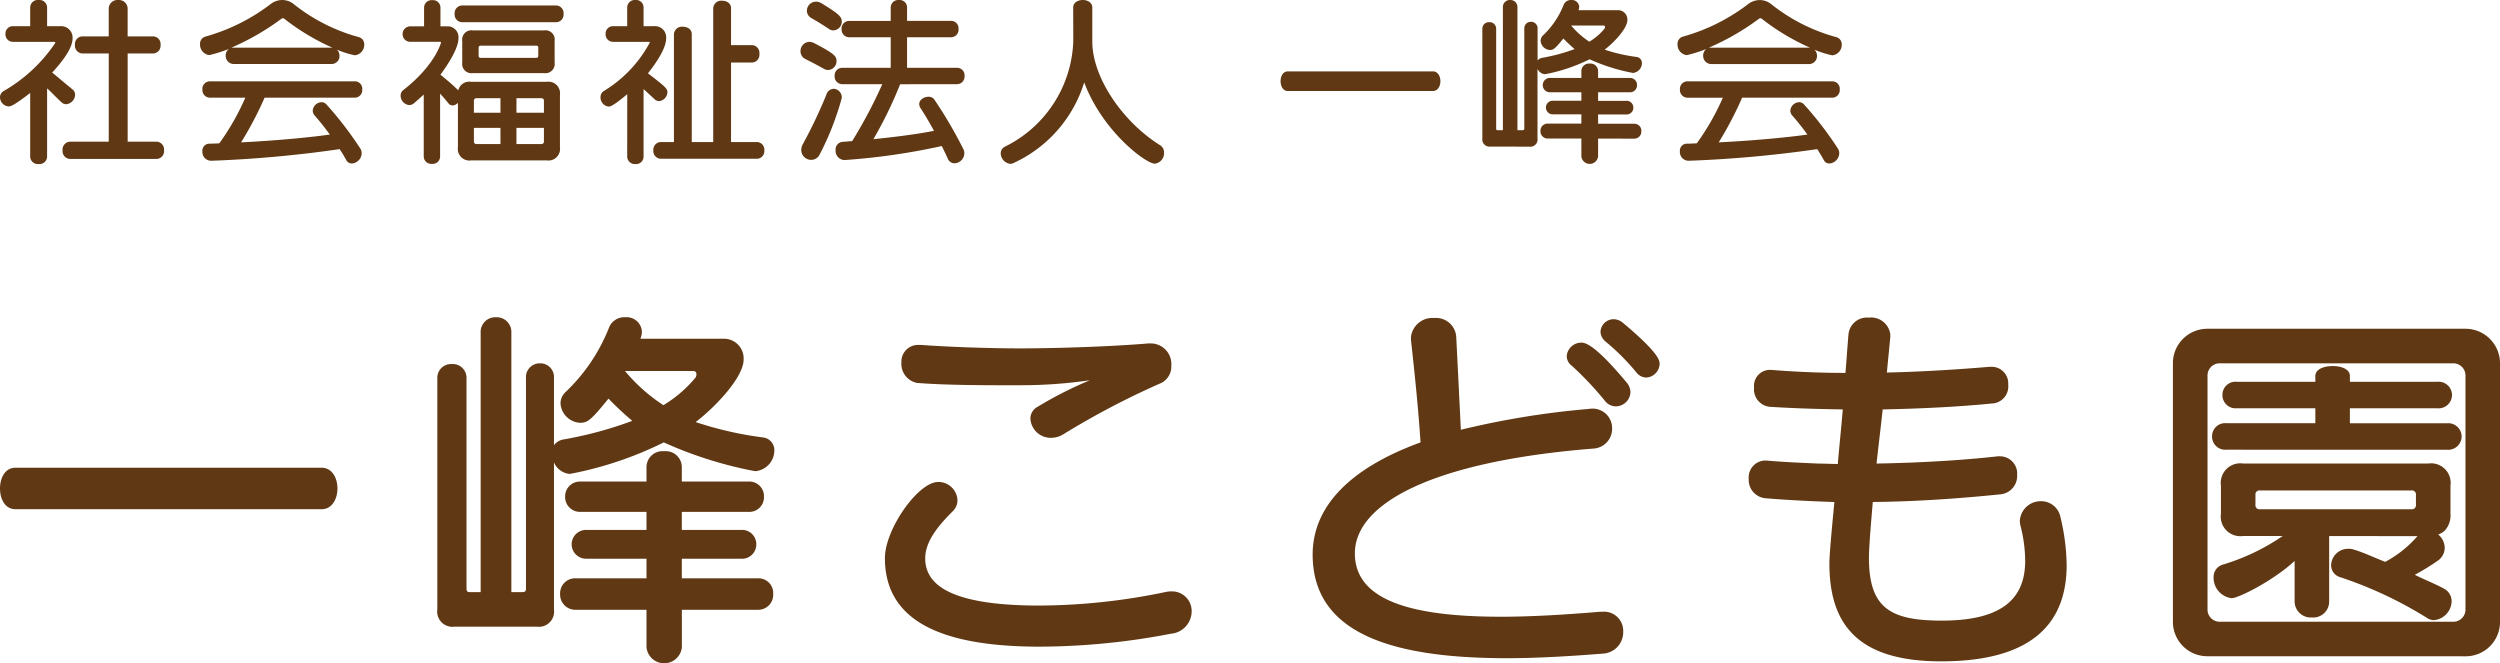 <svg xmlns="http://www.w3.org/2000/svg" width="247.456" height="65.64" viewBox="0 0 247.456 65.64">
  <g id="グループ_1616" data-name="グループ 1616" transform="translate(-348 -6551.568)">
    <path id="パス_4239" data-name="パス 4239" d="M34.276-12.388c1.026,0,1.558-1.026,1.558-2.052s-.532-2.052-1.558-2.052H3.952c-1.026,0-1.52,1.026-1.52,2.052s.494,2.052,1.52,2.052ZM55.556-.76a1.511,1.511,0,0,0,1.71-1.71V-17.024a1.868,1.868,0,0,0,1.52,1.14c.114,0,.19-.038.266-.038A35.867,35.867,0,0,0,68.134-19a39.973,39.973,0,0,0,9.044,2.85,2.065,2.065,0,0,0,1.9-2.052,1.263,1.263,0,0,0-1.14-1.292,35.177,35.177,0,0,1-6.65-1.52c1.862-1.406,4.75-4.408,4.75-6.194a1.951,1.951,0,0,0-2.052-2.052h-8.17a1.762,1.762,0,0,0,.152-.722,1.508,1.508,0,0,0-1.634-1.406A1.627,1.627,0,0,0,62.7-30.324a17.743,17.743,0,0,1-4.294,6.346,1.539,1.539,0,0,0-.494,1.1,2.054,2.054,0,0,0,1.938,1.938c.722,0,1.064-.228,2.812-2.394a30.74,30.74,0,0,0,2.356,2.2A38.091,38.091,0,0,1,58.254-19.3a1.5,1.5,0,0,0-.988.57v-6.65A1.357,1.357,0,0,0,55.9-26.828a1.365,1.365,0,0,0-1.406,1.444V-4.522c0,.266-.114.342-.38.342H53.048V-29.868a1.453,1.453,0,0,0-1.52-1.52,1.453,1.453,0,0,0-1.52,1.52V-4.18h-1.1c-.228,0-.3-.114-.3-.342V-25.384a1.354,1.354,0,0,0-1.444-1.368,1.354,1.354,0,0,0-1.444,1.368V-2.47a1.511,1.511,0,0,0,1.71,1.71ZM77.444-2.432a1.483,1.483,0,0,0,1.52-1.558,1.463,1.463,0,0,0-1.52-1.558H69.92V-7.486h5.852a1.415,1.415,0,0,0,1.52-1.444,1.408,1.408,0,0,0-1.52-1.406H69.92v-1.786h6.612a1.453,1.453,0,0,0,1.52-1.52,1.444,1.444,0,0,0-1.52-1.482H69.92v-1.444a1.586,1.586,0,0,0-1.748-1.558,1.586,1.586,0,0,0-1.748,1.558v1.444H59.888a1.467,1.467,0,0,0-1.52,1.482,1.475,1.475,0,0,0,1.52,1.52h6.536v1.786h-5.89a1.431,1.431,0,0,0-1.52,1.406,1.438,1.438,0,0,0,1.52,1.444h5.89v1.938h-7.03a1.485,1.485,0,0,0-1.52,1.558,1.506,1.506,0,0,0,1.52,1.558h7.03V1.292a1.76,1.76,0,0,0,3.5,0V-2.432ZM71.022-26.068a.3.3,0,0,1,.342.342.53.53,0,0,1-.114.342,12.5,12.5,0,0,1-3.154,2.7,17.142,17.142,0,0,1-3.8-3.382ZM116.128-28.8c-3.04.266-8.474.494-12.806.494-3.04,0-7.144-.152-9.728-.342H93.4A1.651,1.651,0,0,0,91.656-26.9a1.914,1.914,0,0,0,1.558,2.014c2.356.19,5.7.228,8.246.228h1.976a47.582,47.582,0,0,0,6.878-.494,38.265,38.265,0,0,0-5.168,2.622,1.326,1.326,0,0,0-.722,1.178,2.017,2.017,0,0,0,2.052,1.9,2.386,2.386,0,0,0,1.254-.38,79.166,79.166,0,0,1,9.652-5.054,1.808,1.808,0,0,0,.988-1.71,2.039,2.039,0,0,0-1.976-2.2Zm2.28,28.728a2.233,2.233,0,0,0,1.976-2.166,1.937,1.937,0,0,0-1.938-2.014,2.509,2.509,0,0,0-.532.038A62.153,62.153,0,0,1,105.336-2.85c-8.74,0-11.324-2.014-11.324-4.674,0-1.748,1.406-3.344,2.736-4.674a1.492,1.492,0,0,0,.456-1.1,1.886,1.886,0,0,0-1.9-1.786c-2.014,0-5.282,4.712-5.282,7.524,0,5.7,4.636,8.778,15.314,8.778A69.622,69.622,0,0,0,118.408-.076Zm46.968-25.346a1.407,1.407,0,0,0,1.33-1.368c0-.342-.114-1.1-3.648-4.066a1.5,1.5,0,0,0-.874-.342,1.307,1.307,0,0,0-1.33,1.254,1.3,1.3,0,0,0,.494.95,22.93,22.93,0,0,1,3.04,3.04A1.246,1.246,0,0,0,165.376-25.422Zm-1.558,1.444a1.516,1.516,0,0,0-.342-.912c-3.192-3.838-4.142-3.99-4.522-3.99a1.452,1.452,0,0,0-1.444,1.33,1.188,1.188,0,0,0,.494.95,32.3,32.3,0,0,1,3.268,3.458,1.382,1.382,0,0,0,1.1.57A1.461,1.461,0,0,0,163.818-23.978Zm-3,21.736c-3.572.3-6.878.494-9.8.494-8.93,0-14.478-1.634-14.478-6.27,0-4.978,7.79-9.12,23.6-10.374a1.959,1.959,0,0,0,1.862-2.014,1.926,1.926,0,0,0-2.052-1.938c-.152,0-.266.038-.38.038a83.019,83.019,0,0,0-12.54,2.052c-.152-3.154-.3-6.08-.456-9.2a2,2,0,0,0-2.166-1.862,2.138,2.138,0,0,0-2.318,1.9v.228c.38,3.5.722,6.688.95,10.184-6.992,2.546-10.678,6.346-10.678,11.1,0,7.828,7.866,10.26,19.228,10.26,2.964,0,6.194-.19,9.538-.456A2.117,2.117,0,0,0,163.1-.266a1.891,1.891,0,0,0-1.976-1.976Zm39.406-15.39c-3.724.418-7.866.646-12.046.722.19-1.786.418-3.572.608-5.358,3.838-.076,7.638-.266,11.02-.608A1.681,1.681,0,0,0,201.21-24.7a1.648,1.648,0,0,0-1.6-1.786h-.19c-3.192.266-6.726.494-10.222.57l.342-3.534v-.228a1.911,1.911,0,0,0-2.128-1.672,1.838,1.838,0,0,0-2.014,1.672c-.114,1.292-.19,2.546-.3,3.8-2.546,0-5.054-.114-7.372-.3h-.152a1.58,1.58,0,0,0-1.52,1.748,1.739,1.739,0,0,0,1.482,1.9c2.28.152,4.75.228,7.3.266-.152,1.824-.342,3.61-.494,5.4-.608,0-1.216-.038-1.824-.038-1.786-.076-3.534-.152-5.244-.3h-.228a1.676,1.676,0,0,0-1.52,1.824,1.818,1.818,0,0,0,1.6,1.9c2.242.19,4.56.3,6.878.38-.494,5.092-.494,5.776-.494,6.08,0,5.966,2.736,9.69,11.058,9.69,9.272,0,12.426-3.99,12.426-9.538a21.1,21.1,0,0,0-.608-4.712,1.942,1.942,0,0,0-1.9-1.6,2.066,2.066,0,0,0-2.128,1.976,2.616,2.616,0,0,0,.076.494,14.138,14.138,0,0,1,.456,3.42c0,3.572-2.052,5.928-8.246,5.928-5.13,0-7.22-1.254-7.22-6.232,0-1.216.3-4.484.38-5.51,4.256-.038,8.55-.342,12.654-.76a1.82,1.82,0,0,0,1.634-1.9,1.708,1.708,0,0,0-1.672-1.862Zm46.284,19.8a3.4,3.4,0,0,0,3.382-3.42V-26.828a3.422,3.422,0,0,0-3.382-3.42H220.932a3.405,3.405,0,0,0-3.42,3.42V-1.254a3.406,3.406,0,0,0,3.42,3.42Zm-.038-4.636a1.2,1.2,0,0,1-1.216,1.216h-23.1a1.2,1.2,0,0,1-1.216-1.216V-25.612a1.2,1.2,0,0,1,1.216-1.216h23.1a1.2,1.2,0,0,1,1.216,1.216Zm-1.824-15.808a1.329,1.329,0,0,0,1.444-1.33,1.323,1.323,0,0,0-1.444-1.292H235.03v-1.482h8.664a1.329,1.329,0,0,0,1.444-1.33A1.323,1.323,0,0,0,243.694-25H235.03v-.57c0-.684-.836-.988-1.71-.988-.836,0-1.71.3-1.71.988V-25h-7.79a1.289,1.289,0,0,0-1.406,1.292,1.3,1.3,0,0,0,1.406,1.33h7.79V-20.9h-8.816a1.289,1.289,0,0,0-1.406,1.292,1.3,1.3,0,0,0,1.406,1.33Zm-2.926,8.55a11.238,11.238,0,0,1-3.192,2.546c-1.178-.456-2.09-.912-3.116-1.216a1.477,1.477,0,0,0-.57-.076,1.679,1.679,0,0,0-1.672,1.634,1.231,1.231,0,0,0,.912,1.178A40.076,40.076,0,0,1,242.706-1.6a1.173,1.173,0,0,0,.684.19,1.926,1.926,0,0,0,1.71-1.862,1.4,1.4,0,0,0-.76-1.254c-.836-.456-1.976-.912-2.888-1.368a21.982,21.982,0,0,0,2.394-1.482,1.573,1.573,0,0,0,.57-1.178,1.733,1.733,0,0,0-.646-1.33,1.818,1.818,0,0,0,.646-.38,2.227,2.227,0,0,0,.57-1.672v-2.774a1.938,1.938,0,0,0-2.2-2.2H224.466a1.938,1.938,0,0,0-2.2,2.2v2.774a1.938,1.938,0,0,0,2.2,2.2h3.914a21.352,21.352,0,0,1-5.852,2.812,1.27,1.27,0,0,0-.988,1.292,2.03,2.03,0,0,0,1.786,2.052c.684,0,4.142-1.748,6.232-3.686V-3.23a1.6,1.6,0,0,0,1.71,1.558,1.577,1.577,0,0,0,1.71-1.558v-6.5Zm-.152-3.116a.4.4,0,0,1-.456.456H226.138a.4.4,0,0,1-.456-.456v-.95a.4.4,0,0,1,.456-.456H241.11a.4.4,0,0,1,.456.456Z" transform="translate(345.568 6614.358)" fill="#603813"/>
    <path id="パス_4238" data-name="パス 4238" d="M16.344.864a.767.767,0,0,0,.738-.846.773.773,0,0,0-.738-.864H13.482v-8.73H16a.767.767,0,0,0,.738-.846A.757.757,0,0,0,16-11.268h-2.52v-2.754a.86.86,0,0,0-.918-.846.871.871,0,0,0-.954.846v2.754H9a.768.768,0,0,0-.738.846A.778.778,0,0,0,9-9.576h2.61v8.73H7.776a.784.784,0,0,0-.738.864.778.778,0,0,0,.738.846ZM3.834.63a.757.757,0,0,0,.846.738A.751.751,0,0,0,5.508.63V-6.12c.378.324,1.008,1.008,1.44,1.386a.655.655,0,0,0,.45.18A.972.972,0,0,0,8.28-5.49a.662.662,0,0,0-.27-.54c-.558-.45-1.548-1.3-2-1.656C7.38-9.162,8.028-10.3,8.028-11.052a1.138,1.138,0,0,0-1.242-1.224H5.508V-14.13a.751.751,0,0,0-.828-.738.757.757,0,0,0-.846.738v1.854H2.124a.727.727,0,0,0-.738.774.736.736,0,0,0,.738.774H6.246a.077.077,0,0,1,.072.072c0,.036-.018.054-.036.09a15.364,15.364,0,0,1-5.058,4.7.717.717,0,0,0-.378.63.921.921,0,0,0,.864.9c.216,0,.558-.126,2.124-1.332ZM33.678-8.532a.787.787,0,0,0,.774-.81.843.843,0,0,0-.252-.612,9.438,9.438,0,0,0,1.764.558,1.043,1.043,0,0,0,.936-1.062.725.725,0,0,0-.54-.738,17.835,17.835,0,0,1-6.408-3.24,1.812,1.812,0,0,0-1.17-.432,1.9,1.9,0,0,0-1.188.432,19.021,19.021,0,0,1-6.408,3.186.731.731,0,0,0-.54.756,1.046,1.046,0,0,0,.918,1.08,14.622,14.622,0,0,0,1.944-.612.8.8,0,0,0-.324.666.806.806,0,0,0,.792.828ZM35.964-5.2a.746.746,0,0,0,.738-.81.736.736,0,0,0-.738-.81H21.618a.747.747,0,0,0-.738.81.757.757,0,0,0,.738.81h3.51A24.189,24.189,0,0,1,22.554-.684c-.324.018-.648.036-.99.036a.689.689,0,0,0-.684.756.873.873,0,0,0,.828.936h.054A118.829,118.829,0,0,0,34.47-.108q.351.54.648,1.08a.61.61,0,0,0,.558.342A1.051,1.051,0,0,0,36.648.306.845.845,0,0,0,36.5-.18a34.52,34.52,0,0,0-3.348-4.356.634.634,0,0,0-.468-.216.9.9,0,0,0-.882.828.751.751,0,0,0,.2.5c.468.522.972,1.17,1.494,1.872-1.6.234-4.824.576-8.784.774A35.3,35.3,0,0,0,27.036-5.2Zm-12.222-4.95a24.627,24.627,0,0,0,4.986-2.88.26.26,0,0,1,.126-.036.193.193,0,0,1,.108.036,22.453,22.453,0,0,0,4.788,2.88Zm32.148-2.52a.751.751,0,0,0,.738-.828.751.751,0,0,0-.738-.828H46.584a.762.762,0,0,0-.738.828.762.762,0,0,0,.738.828ZM54.7-7.632a.918.918,0,0,0,1.044-1.044v-2.142A.918.918,0,0,0,54.7-11.862H47.646A.918.918,0,0,0,46.6-10.818v2.142a.918.918,0,0,0,1.044,1.044Zm.27,8.64a1.146,1.146,0,0,0,1.3-1.3V-5.472a1.146,1.146,0,0,0-1.3-1.3H47.466a1.117,1.117,0,0,0-1.26.846c-.558-.558-1.17-1.062-1.764-1.548,1.746-2.376,1.782-3.348,1.782-3.582a1.078,1.078,0,0,0-1.134-1.206h-.648v-1.854a.736.736,0,0,0-.81-.738.746.746,0,0,0-.81.738v1.854H41.49a.76.76,0,0,0-.792.774.747.747,0,0,0,.792.756h2.9c.09,0,.108.036.108.072s-.576,2.25-3.744,4.716a.671.671,0,0,0-.252.54.939.939,0,0,0,.846.936.732.732,0,0,0,.468-.18q.513-.432.972-.864V.612a.746.746,0,0,0,.81.738.736.736,0,0,0,.81-.738V-5.6c.288.306.558.63.81.936a.532.532,0,0,0,.432.234.746.746,0,0,0,.522-.27v4.41a1.146,1.146,0,0,0,1.3,1.3ZM54.126-9.36a.191.191,0,0,1-.216.216H48.438a.191.191,0,0,1-.216-.216v-.774a.191.191,0,0,1,.216-.216H53.91a.191.191,0,0,1,.216.216Zm.558,5.652H51.966v-1.44h2.448a.239.239,0,0,1,.27.27Zm-4.3,0H47.754v-1.17a.239.239,0,0,1,.27-.27h2.358Zm4.3,2.826a.239.239,0,0,1-.27.27H51.966v-1.6h2.718Zm-4.3.27H48.024a.239.239,0,0,1-.27-.27V-2.214h2.628ZM75.762.846A.751.751,0,0,0,76.5.018a.751.751,0,0,0-.738-.828H73.206V-8.676h2.07a.773.773,0,0,0,.738-.864.773.773,0,0,0-.738-.864h-2.07v-3.654c0-.5-.432-.738-.882-.738a.789.789,0,0,0-.882.738V-.81H69.318V-11.484c0-.5-.432-.738-.882-.738a.789.789,0,0,0-.882.738V-.81h-1.3a.762.762,0,0,0-.738.828.762.762,0,0,0,.738.828ZM62.928.63a.746.746,0,0,0,.81.738.736.736,0,0,0,.81-.738V-6.048c.306.27.666.612,1.1,1.008a.646.646,0,0,0,.432.18.913.913,0,0,0,.828-.882c0-.36-.2-.54-1.926-1.872,1.728-2.178,1.8-3.132,1.8-3.456a1.106,1.106,0,0,0-1.206-1.206H64.548V-14.13a.736.736,0,0,0-.81-.738.746.746,0,0,0-.81.738v1.854h-1.4a.727.727,0,0,0-.738.774.736.736,0,0,0,.738.774h3.582c.036,0,.054.036.054.072a12.486,12.486,0,0,1-4.536,4.788.715.715,0,0,0-.342.63.906.906,0,0,0,.81.918c.144,0,.414-.036,1.836-1.224Zm20.43-12.492a.871.871,0,0,0,.81-.882c0-.468-.324-.774-1.98-1.782a1.073,1.073,0,0,0-.576-.18.914.914,0,0,0-.9.9.847.847,0,0,0,.468.738c.558.324.99.576,1.71,1.062A.792.792,0,0,0,83.358-11.862Zm-.54,3.924a.877.877,0,0,0,.828-.9c0-.414-.108-.684-2.25-1.782a1.094,1.094,0,0,0-.45-.108.915.915,0,0,0-.864.936.851.851,0,0,0,.5.774c.576.288,1.1.558,1.8.954A.89.89,0,0,0,82.818-7.938Zm12.762,1.4a.746.746,0,0,0,.738-.81.736.736,0,0,0-.738-.81H90.63v-3.024h4.356a.746.746,0,0,0,.738-.81.736.736,0,0,0-.738-.81H90.63V-14.13a.736.736,0,0,0-.81-.738.746.746,0,0,0-.81.738V-12.8H84.888a.747.747,0,0,0-.738.81.757.757,0,0,0,.738.81H89.01v3.024H84.2a.747.747,0,0,0-.738.81.757.757,0,0,0,.738.81h3.978A47.163,47.163,0,0,1,85.194-.9c-.324.018-.63.054-.954.072a.756.756,0,0,0-.684.81.914.914,0,0,0,.846.99h.054A65.269,65.269,0,0,0,94.068-.414c.2.4.4.828.594,1.242a.714.714,0,0,0,.666.468A1.017,1.017,0,0,0,96.3.324a.863.863,0,0,0-.09-.414,42.705,42.705,0,0,0-2.9-4.95.659.659,0,0,0-.558-.252c-.432,0-.918.288-.918.72a.727.727,0,0,0,.126.4c.378.576.846,1.35,1.332,2.25-1.1.234-3.276.558-5.994.828a40.846,40.846,0,0,0,2.646-5.436ZM81.99.4a27.81,27.81,0,0,0,2.178-5.58.851.851,0,0,0-.792-.9.794.794,0,0,0-.738.594A48.291,48.291,0,0,1,80.3-.576a1.169,1.169,0,0,0-.144.558.983.983,0,0,0,.99.972A.926.926,0,0,0,81.99.4Zm25.092-11.16a12.1,12.1,0,0,1-6.75,10.4A.74.74,0,0,0,99.9.306a1.084,1.084,0,0,0,.936,1.044.722.722,0,0,0,.27-.054,12.977,12.977,0,0,0,7.056-8.01c1.818,4.86,6.12,8.046,6.984,8.046a1.034,1.034,0,0,0,.918-1.08.833.833,0,0,0-.4-.756c-3.6-2.232-6.7-6.624-6.7-10.26V-14.13c0-.486-.468-.738-.936-.738-.486,0-.954.252-.954.738Zm35.6,4.9c.486,0,.738-.486.738-.972s-.252-.972-.738-.972H128.322c-.486,0-.72.486-.72.972s.234.972.72.972Zm9.54,5.508a.716.716,0,0,0,.81-.81V-8.064a.885.885,0,0,0,.72.54c.054,0,.09-.018.126-.018A16.99,16.99,0,0,0,158.184-9a18.935,18.935,0,0,0,4.284,1.35.978.978,0,0,0,.9-.972.6.6,0,0,0-.54-.612,16.663,16.663,0,0,1-3.15-.72c.882-.666,2.25-2.088,2.25-2.934a.924.924,0,0,0-.972-.972h-3.87a.835.835,0,0,0,.072-.342.715.715,0,0,0-.774-.666.771.771,0,0,0-.774.5,8.4,8.4,0,0,1-2.034,3.006.729.729,0,0,0-.234.522.973.973,0,0,0,.918.918c.342,0,.5-.108,1.332-1.134a14.559,14.559,0,0,0,1.116,1.044,18.043,18.043,0,0,1-3.2.864.712.712,0,0,0-.468.27v-3.15a.643.643,0,0,0-.648-.684.647.647,0,0,0-.666.684v9.882c0,.126-.054.162-.18.162h-.5V-14.148a.688.688,0,0,0-.72-.72.688.688,0,0,0-.72.72V-1.98h-.522c-.108,0-.144-.054-.144-.162v-9.882a.642.642,0,0,0-.684-.648.642.642,0,0,0-.684.648V-1.17a.716.716,0,0,0,.81.81Zm10.368-.792a.7.7,0,0,0,.72-.738.693.693,0,0,0-.72-.738H159.03v-.918H161.8a.671.671,0,0,0,.72-.684.667.667,0,0,0-.72-.666H159.03v-.846h3.132a.688.688,0,0,0,.72-.72.684.684,0,0,0-.72-.7H159.03v-.684a.751.751,0,0,0-.828-.738.751.751,0,0,0-.828.738v.684h-3.1a.7.7,0,0,0-.72.7.7.7,0,0,0,.72.72h3.1V-4.9h-2.79a.678.678,0,0,0-.72.666.681.681,0,0,0,.72.684h2.79v.918h-3.33a.7.7,0,0,0-.72.738.713.713,0,0,0,.72.738h3.33V.612a.833.833,0,0,0,1.656,0V-1.152Zm-3.042-11.2a.143.143,0,0,1,.162.162.251.251,0,0,1-.054.162,5.919,5.919,0,0,1-1.494,1.278,8.12,8.12,0,0,1-1.8-1.6Zm20.376,3.816a.787.787,0,0,0,.774-.81.843.843,0,0,0-.252-.612,9.438,9.438,0,0,0,1.764.558,1.043,1.043,0,0,0,.936-1.062.725.725,0,0,0-.54-.738,17.835,17.835,0,0,1-6.408-3.24,1.812,1.812,0,0,0-1.17-.432,1.9,1.9,0,0,0-1.188.432,19.021,19.021,0,0,1-6.408,3.186.731.731,0,0,0-.54.756,1.046,1.046,0,0,0,.918,1.08,14.622,14.622,0,0,0,1.944-.612.8.8,0,0,0-.324.666.806.806,0,0,0,.792.828Zm2.286,3.33a.746.746,0,0,0,.738-.81.736.736,0,0,0-.738-.81H167.868a.747.747,0,0,0-.738.81.757.757,0,0,0,.738.81h3.51A24.189,24.189,0,0,1,168.8-.684c-.324.018-.648.036-.99.036a.689.689,0,0,0-.684.756.873.873,0,0,0,.828.936h.054A118.829,118.829,0,0,0,180.72-.108q.351.54.648,1.08a.61.61,0,0,0,.558.342A1.051,1.051,0,0,0,182.9.306a.845.845,0,0,0-.144-.486,34.52,34.52,0,0,0-3.348-4.356.634.634,0,0,0-.468-.216.9.9,0,0,0-.882.828.751.751,0,0,0,.2.5c.468.522.972,1.17,1.494,1.872-1.6.234-4.824.576-8.784.774A35.3,35.3,0,0,0,173.286-5.2Zm-12.222-4.95a24.626,24.626,0,0,0,4.986-2.88.26.26,0,0,1,.126-.036.193.193,0,0,1,.108.036A22.453,22.453,0,0,0,180-10.152Z" transform="translate(347.154 6566.437)" fill="#603813"/>
  </g>
</svg>
